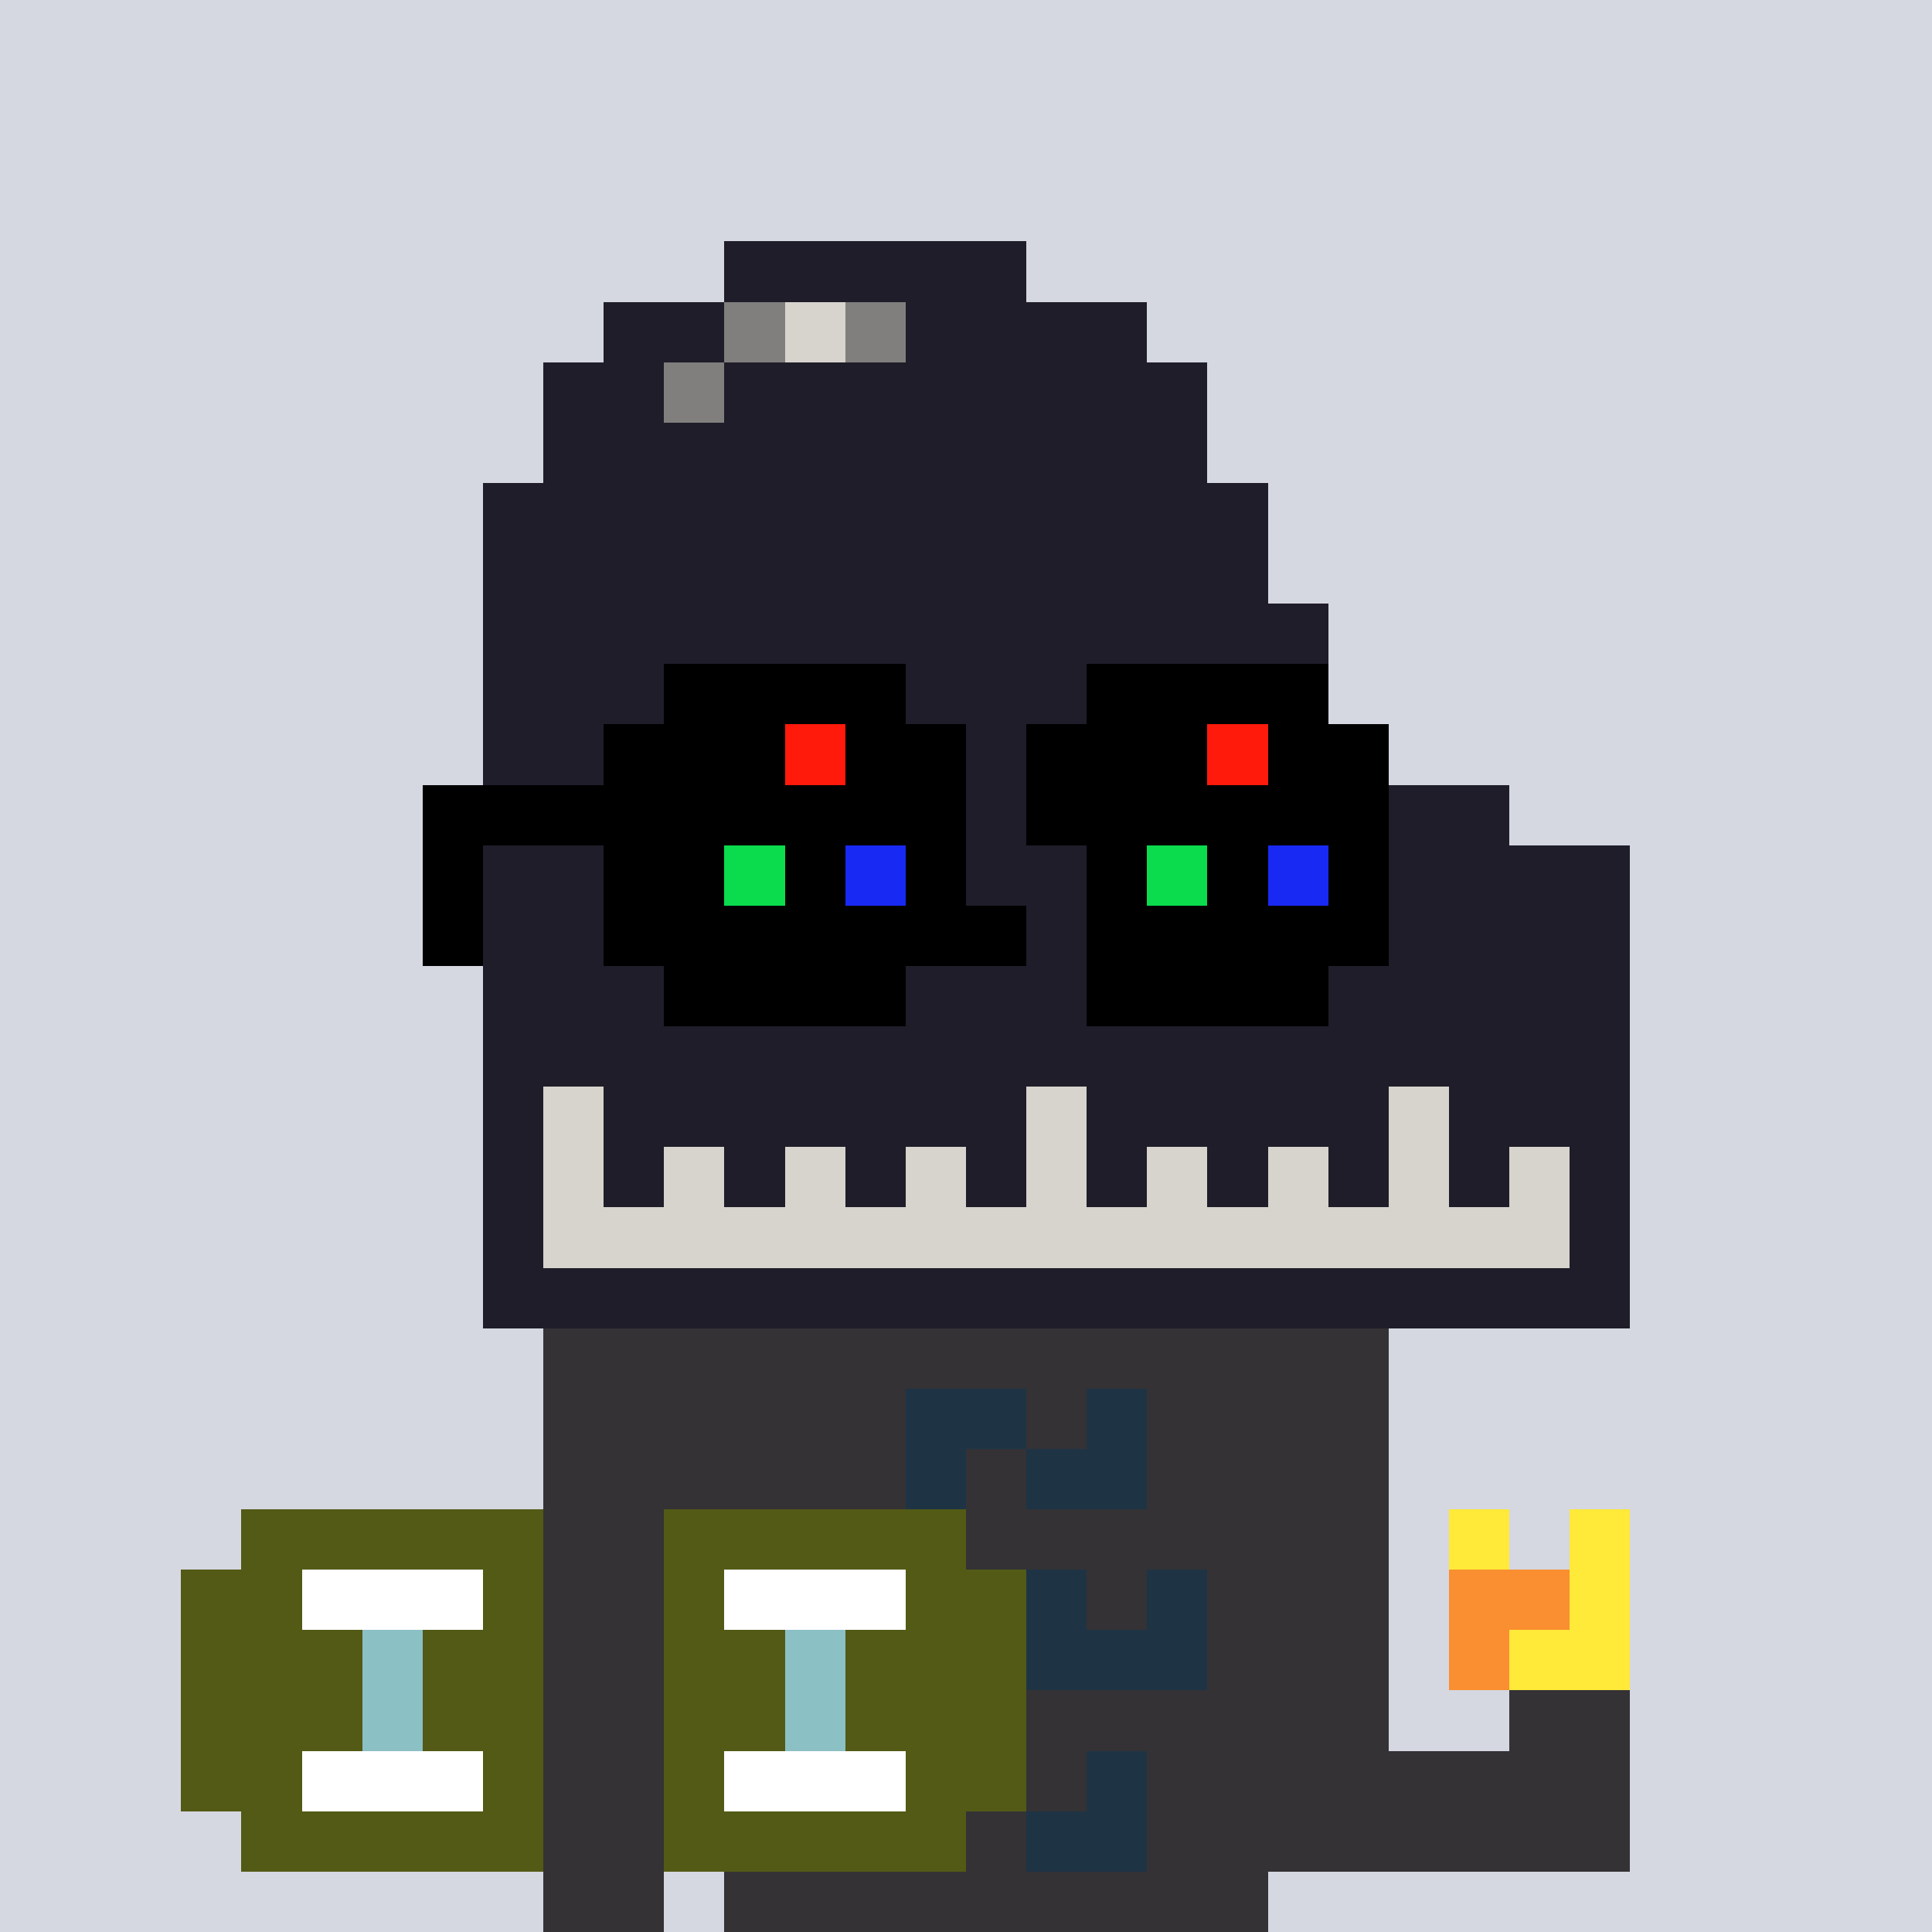<svg width="320" height="320" viewBox="0 0 320 320" xmlns="http://www.w3.org/2000/svg" shape-rendering="crispEdges"><rect width="100%" height="100%" fill="#d5d7e1" /><rect width="140" height="10" x="90" y="210" fill="#343235" /><rect width="140" height="10" x="90" y="220" fill="#343235" /><rect width="60" height="10" x="90" y="230" fill="#343235" /><rect width="20" height="10" x="150" y="230" fill="#1e3445" /><rect width="10" height="10" x="170" y="230" fill="#343235" /><rect width="10" height="10" x="180" y="230" fill="#1e3445" /><rect width="40" height="10" x="190" y="230" fill="#343235" /><rect width="60" height="10" x="90" y="240" fill="#343235" /><rect width="10" height="10" x="150" y="240" fill="#1e3445" /><rect width="10" height="10" x="160" y="240" fill="#343235" /><rect width="20" height="10" x="170" y="240" fill="#1e3445" /><rect width="40" height="10" x="190" y="240" fill="#343235" /><rect width="20" height="10" x="90" y="250" fill="#343235" /><rect width="110" height="10" x="120" y="250" fill="#343235" /><rect width="10" height="10" x="240" y="250" fill="#ffe939" /><rect width="10" height="10" x="260" y="250" fill="#ffe939" /><rect width="20" height="10" x="90" y="260" fill="#343235" /><rect width="20" height="10" x="120" y="260" fill="#343235" /><rect width="20" height="10" x="140" y="260" fill="#1e3445" /><rect width="10" height="10" x="160" y="260" fill="#343235" /><rect width="10" height="10" x="170" y="260" fill="#1e3445" /><rect width="10" height="10" x="180" y="260" fill="#343235" /><rect width="10" height="10" x="190" y="260" fill="#1e3445" /><rect width="30" height="10" x="200" y="260" fill="#343235" /><rect width="20" height="10" x="240" y="260" fill="#f98f30" /><rect width="10" height="10" x="260" y="260" fill="#ffe939" /><rect width="20" height="10" x="90" y="270" fill="#343235" /><rect width="20" height="10" x="120" y="270" fill="#343235" /><rect width="20" height="10" x="140" y="270" fill="#1e3445" /><rect width="10" height="10" x="160" y="270" fill="#343235" /><rect width="30" height="10" x="170" y="270" fill="#1e3445" /><rect width="30" height="10" x="200" y="270" fill="#343235" /><rect width="10" height="10" x="240" y="270" fill="#f98f30" /><rect width="20" height="10" x="250" y="270" fill="#ffe939" /><rect width="20" height="10" x="90" y="280" fill="#343235" /><rect width="110" height="10" x="120" y="280" fill="#343235" /><rect width="20" height="10" x="250" y="280" fill="#343235" /><rect width="20" height="10" x="90" y="290" fill="#343235" /><rect width="30" height="10" x="120" y="290" fill="#343235" /><rect width="20" height="10" x="150" y="290" fill="#1e3445" /><rect width="10" height="10" x="170" y="290" fill="#343235" /><rect width="10" height="10" x="180" y="290" fill="#1e3445" /><rect width="80" height="10" x="190" y="290" fill="#343235" /><rect width="20" height="10" x="90" y="300" fill="#343235" /><rect width="30" height="10" x="120" y="300" fill="#343235" /><rect width="10" height="10" x="150" y="300" fill="#1e3445" /><rect width="10" height="10" x="160" y="300" fill="#343235" /><rect width="20" height="10" x="170" y="300" fill="#1e3445" /><rect width="80" height="10" x="190" y="300" fill="#343235" /><rect width="20" height="10" x="90" y="310" fill="#343235" /><rect width="90" height="10" x="120" y="310" fill="#343235" /><rect width="50" height="10" x="40" y="250" fill="#535a15" /><rect width="50" height="10" x="110" y="250" fill="#535a15" /><rect width="20" height="10" x="30" y="260" fill="#535a15" /><rect width="30" height="10" x="50" y="260" fill="#ffffff" /><rect width="10" height="10" x="80" y="260" fill="#535a15" /><rect width="10" height="10" x="110" y="260" fill="#535a15" /><rect width="30" height="10" x="120" y="260" fill="#ffffff" /><rect width="20" height="10" x="150" y="260" fill="#535a15" /><rect width="30" height="10" x="30" y="270" fill="#535a15" /><rect width="10" height="10" x="60" y="270" fill="#8bc0c5" /><rect width="20" height="10" x="70" y="270" fill="#535a15" /><rect width="20" height="10" x="110" y="270" fill="#535a15" /><rect width="10" height="10" x="130" y="270" fill="#8bc0c5" /><rect width="30" height="10" x="140" y="270" fill="#535a15" /><rect width="30" height="10" x="30" y="280" fill="#535a15" /><rect width="10" height="10" x="60" y="280" fill="#8bc0c5" /><rect width="20" height="10" x="70" y="280" fill="#535a15" /><rect width="20" height="10" x="110" y="280" fill="#535a15" /><rect width="10" height="10" x="130" y="280" fill="#8bc0c5" /><rect width="30" height="10" x="140" y="280" fill="#535a15" /><rect width="20" height="10" x="30" y="290" fill="#535a15" /><rect width="30" height="10" x="50" y="290" fill="#ffffff" /><rect width="10" height="10" x="80" y="290" fill="#535a15" /><rect width="10" height="10" x="110" y="290" fill="#535a15" /><rect width="30" height="10" x="120" y="290" fill="#ffffff" /><rect width="20" height="10" x="150" y="290" fill="#535a15" /><rect width="50" height="10" x="40" y="300" fill="#535a15" /><rect width="50" height="10" x="110" y="300" fill="#535a15" /><rect width="50" height="10" x="120" y="40" fill="#1f1d29" /><rect width="20" height="10" x="100" y="50" fill="#1f1d29" /><rect width="10" height="10" x="120" y="50" fill="#807f7e" /><rect width="10" height="10" x="130" y="50" fill="#d7d3cd" /><rect width="10" height="10" x="140" y="50" fill="#807f7e" /><rect width="40" height="10" x="150" y="50" fill="#1f1d29" /><rect width="20" height="10" x="90" y="60" fill="#1f1d29" /><rect width="10" height="10" x="110" y="60" fill="#807f7e" /><rect width="80" height="10" x="120" y="60" fill="#1f1d29" /><rect width="110" height="10" x="90" y="70" fill="#1f1d29" /><rect width="130" height="10" x="80" y="80" fill="#1f1d29" /><rect width="130" height="10" x="80" y="90" fill="#1f1d29" /><rect width="140" height="10" x="80" y="100" fill="#1f1d29" /><rect width="140" height="10" x="80" y="110" fill="#1f1d29" /><rect width="150" height="10" x="80" y="120" fill="#1f1d29" /><rect width="170" height="10" x="80" y="130" fill="#1f1d29" /><rect width="190" height="10" x="80" y="140" fill="#1f1d29" /><rect width="190" height="10" x="80" y="150" fill="#1f1d29" /><rect width="190" height="10" x="80" y="160" fill="#1f1d29" /><rect width="190" height="10" x="80" y="170" fill="#1f1d29" /><rect width="10" height="10" x="80" y="180" fill="#1f1d29" /><rect width="10" height="10" x="90" y="180" fill="#d7d3cd" /><rect width="70" height="10" x="100" y="180" fill="#1f1d29" /><rect width="10" height="10" x="170" y="180" fill="#d7d3cd" /><rect width="50" height="10" x="180" y="180" fill="#1f1d29" /><rect width="10" height="10" x="230" y="180" fill="#d7d3cd" /><rect width="30" height="10" x="240" y="180" fill="#1f1d29" /><rect width="10" height="10" x="80" y="190" fill="#1f1d29" /><rect width="10" height="10" x="90" y="190" fill="#d7d3cd" /><rect width="10" height="10" x="100" y="190" fill="#1f1d29" /><rect width="10" height="10" x="110" y="190" fill="#d7d3cd" /><rect width="10" height="10" x="120" y="190" fill="#1f1d29" /><rect width="10" height="10" x="130" y="190" fill="#d7d3cd" /><rect width="10" height="10" x="140" y="190" fill="#1f1d29" /><rect width="10" height="10" x="150" y="190" fill="#d7d3cd" /><rect width="10" height="10" x="160" y="190" fill="#1f1d29" /><rect width="10" height="10" x="170" y="190" fill="#d7d3cd" /><rect width="10" height="10" x="180" y="190" fill="#1f1d29" /><rect width="10" height="10" x="190" y="190" fill="#d7d3cd" /><rect width="10" height="10" x="200" y="190" fill="#1f1d29" /><rect width="10" height="10" x="210" y="190" fill="#d7d3cd" /><rect width="10" height="10" x="220" y="190" fill="#1f1d29" /><rect width="10" height="10" x="230" y="190" fill="#d7d3cd" /><rect width="10" height="10" x="240" y="190" fill="#1f1d29" /><rect width="10" height="10" x="250" y="190" fill="#d7d3cd" /><rect width="10" height="10" x="260" y="190" fill="#1f1d29" /><rect width="10" height="10" x="80" y="200" fill="#1f1d29" /><rect width="170" height="10" x="90" y="200" fill="#d7d3cd" /><rect width="10" height="10" x="260" y="200" fill="#1f1d29" /><rect width="190" height="10" x="80" y="210" fill="#1f1d29" /><rect width="40" height="10" x="110" y="110" fill="#000000" /><rect width="40" height="10" x="180" y="110" fill="#000000" /><rect width="30" height="10" x="100" y="120" fill="#000000" /><rect width="10" height="10" x="130" y="120" fill="#ff1a0b" /><rect width="20" height="10" x="140" y="120" fill="#000000" /><rect width="30" height="10" x="170" y="120" fill="#000000" /><rect width="10" height="10" x="200" y="120" fill="#ff1a0b" /><rect width="20" height="10" x="210" y="120" fill="#000000" /><rect width="90" height="10" x="70" y="130" fill="#000000" /><rect width="60" height="10" x="170" y="130" fill="#000000" /><rect width="10" height="10" x="70" y="140" fill="#000000" /><rect width="20" height="10" x="100" y="140" fill="#000000" /><rect width="10" height="10" x="120" y="140" fill="#0adc4d" /><rect width="10" height="10" x="130" y="140" fill="#000000" /><rect width="10" height="10" x="140" y="140" fill="#1929f4" /><rect width="10" height="10" x="150" y="140" fill="#000000" /><rect width="20" height="10" x="160" y="140" fill="#1f1d29" /><rect width="10" height="10" x="180" y="140" fill="#000000" /><rect width="10" height="10" x="190" y="140" fill="#0adc4d" /><rect width="10" height="10" x="200" y="140" fill="#000000" /><rect width="10" height="10" x="210" y="140" fill="#1929f4" /><rect width="10" height="10" x="220" y="140" fill="#000000" /><rect width="10" height="10" x="70" y="150" fill="#000000" /><rect width="70" height="10" x="100" y="150" fill="#000000" /><rect width="10" height="10" x="170" y="150" fill="#1f1d29" /><rect width="50" height="10" x="180" y="150" fill="#000000" /><rect width="40" height="10" x="110" y="160" fill="#000000" /><rect width="40" height="10" x="180" y="160" fill="#000000" /></svg>